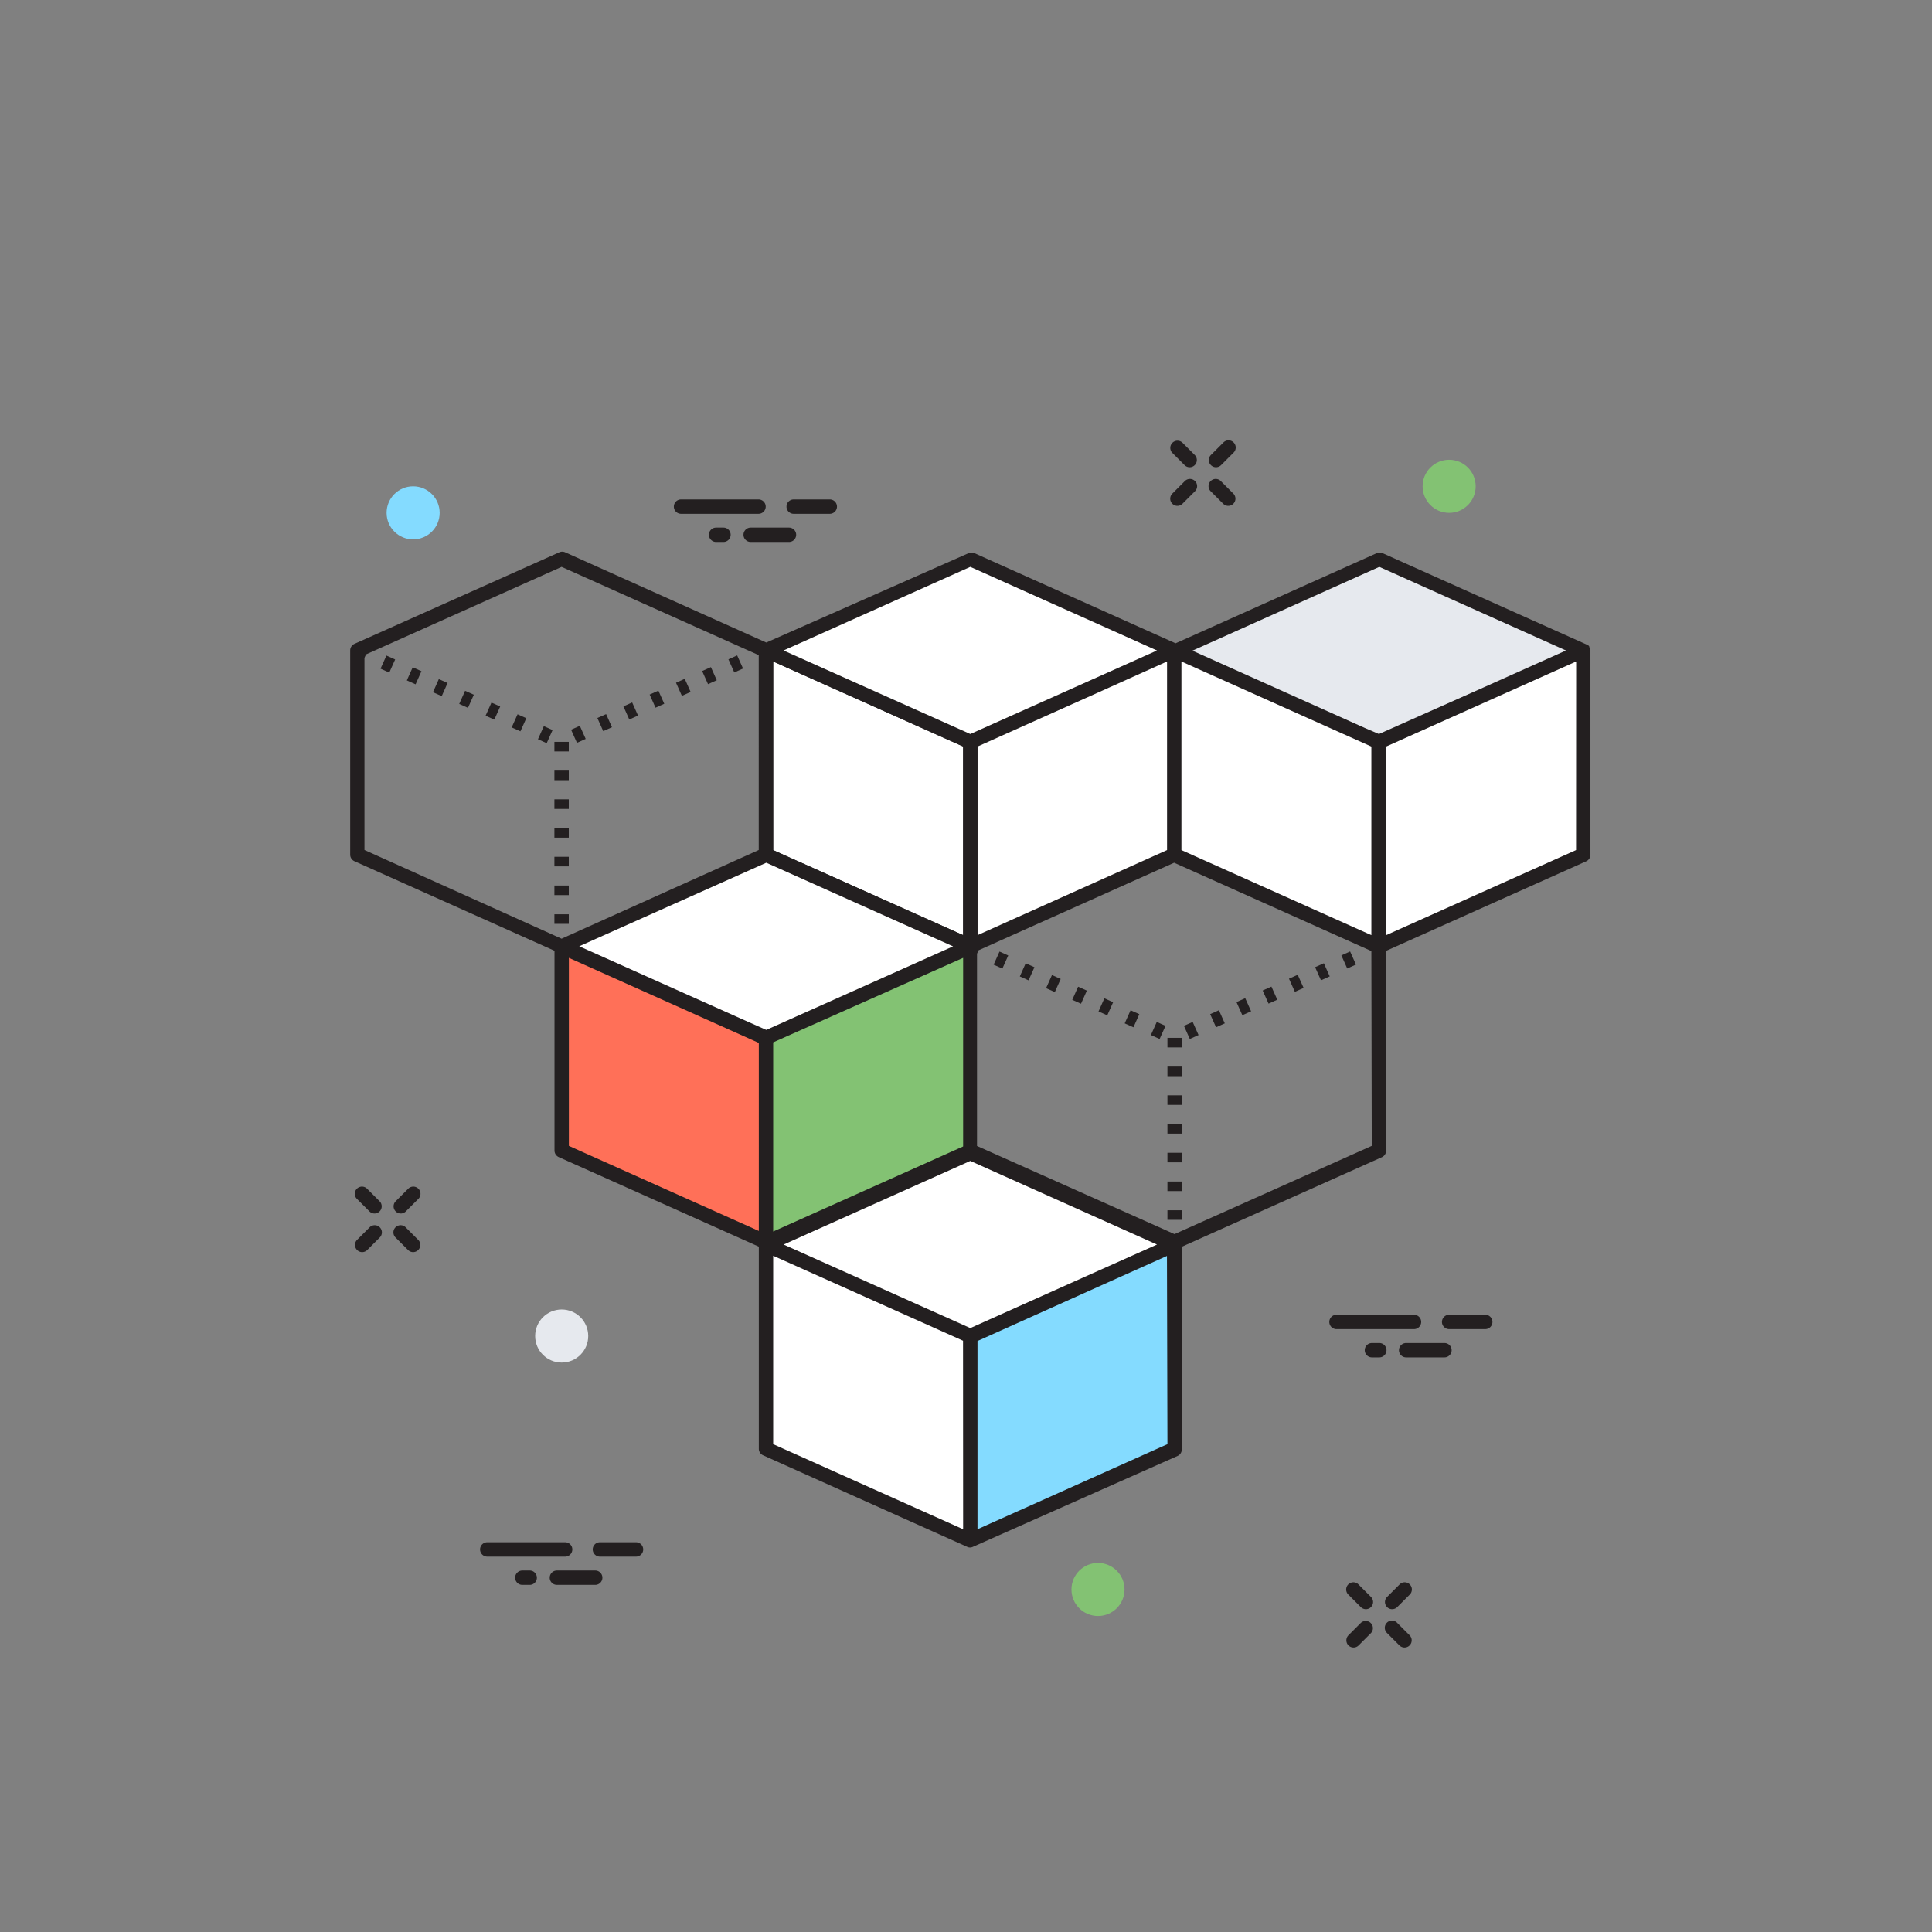 <svg id="Calque_2" data-name="Calque 2" xmlns="http://www.w3.org/2000/svg" viewBox="0 0 201.7 201.7"><rect x="0" y="0" width="201.7" height="201.7" fill="#808080" stroke="none"/><defs><style>.cls-1{fill:#231f20;}.cls-2{fill:#fff;}.cls-3{fill:#e6e9ee;}.cls-4{fill:#83c273;}.cls-5{fill:#ff7058;}.cls-6{fill:#84dbff;}</style></defs><title>ic-plugin</title><path class="cls-1" d="M126.95,48.78a.75.75,0,0,1-.53-1.28l1.29-1.29a.75.75,0,1,1,1.06,1.06l-1.29,1.29A.75.75,0,0,1,126.95,48.78Z"/><path class="cls-1" d="M122.92,52.81a.75.75,0,0,1-.53-1.28l1.29-1.29a.75.75,0,1,1,1.06,1.06l-1.29,1.29A.75.75,0,0,1,122.92,52.81Z"/><path class="cls-1" d="M128.23,52.81a.75.75,0,0,1-.53-.22l-1.29-1.29a.75.75,0,1,1,1.06-1.06l1.29,1.29a.75.75,0,0,1-.53,1.28Z"/><path class="cls-1" d="M124.2,48.78a.75.75,0,0,1-.53-.22l-1.29-1.29a.75.75,0,0,1,1.06-1.06l1.29,1.29a.75.75,0,0,1-.53,1.28Z"/><path class="cls-1" d="M41.84,126.69a.75.75,0,0,1-.53-1.28l1.29-1.29a.75.75,0,1,1,1.06,1.06l-1.29,1.29A.75.75,0,0,1,41.84,126.69Z"/><path class="cls-1" d="M37.81,130.72a.75.75,0,0,1-.53-1.28l1.29-1.29a.75.75,0,1,1,1.06,1.06l-1.29,1.29A.75.75,0,0,1,37.81,130.72Z"/><path class="cls-1" d="M43.13,130.72a.75.75,0,0,1-.53-.22l-1.29-1.29a.75.75,0,1,1,1.06-1.06l1.29,1.29a.75.75,0,0,1-.53,1.28Z"/><path class="cls-1" d="M39.1,126.69a.75.75,0,0,1-.53-.22l-1.29-1.29a.75.75,0,1,1,1.06-1.06l1.29,1.29a.75.75,0,0,1-.53,1.28Z"/><path class="cls-1" d="M145.34,168a.75.75,0,0,1-.53-1.28l1.29-1.29a.75.75,0,1,1,1.06,1.06l-1.29,1.29A.75.75,0,0,1,145.34,168Z"/><path class="cls-1" d="M141.31,172a.75.75,0,0,1-.53-1.28l1.29-1.29a.75.75,0,0,1,1.06,1.06l-1.29,1.29A.75.75,0,0,1,141.31,172Z"/><path class="cls-1" d="M146.63,172a.75.75,0,0,1-.53-.22l-1.29-1.29a.75.75,0,1,1,1.06-1.06l1.29,1.29a.75.75,0,0,1-.53,1.28Z"/><path class="cls-1" d="M142.6,168a.75.75,0,0,1-.53-.22l-1.29-1.29a.75.75,0,1,1,1.06-1.06l1.29,1.29a.75.75,0,0,1-.53,1.28Z"/><polygon class="cls-2" points="101.3 77.45 101.3 98.78 122.63 89.23 122.63 67.9 101.3 77.45"/><polygon class="cls-2" points="101.3 77.45 101.3 98.78 79.97 89.23 79.97 67.9 101.3 77.45"/><path class="cls-1" d="M101.3,99.53a.75.75,0,0,1-.31-.07L79.66,89.92a.75.75,0,0,1-.44-.68V67.9a.75.75,0,0,1,1.06-.68l21.33,9.55a.75.75,0,0,1,.44.68V98.78a.75.75,0,0,1-.75.75ZM80.72,88.75l19.83,8.88V77.94L80.72,69.06Z"/><polygon class="cls-2" points="122.63 67.91 101.3 77.45 79.97 67.91 101.3 58.35 122.63 67.91"/><polygon class="cls-2" points="143.97 77.45 143.97 98.78 165.3 89.23 165.3 67.9 143.97 77.45"/><polygon class="cls-2" points="143.97 77.45 143.97 98.78 122.64 89.23 122.64 67.9 143.97 77.45"/><polygon class="cls-3" points="165.3 67.91 143.97 77.45 122.63 67.91 143.97 58.35 165.3 67.91"/><polygon class="cls-4" points="79.97 108.34 79.97 129.68 101.3 120.13 101.3 98.79 79.97 108.34"/><polygon class="cls-5" points="79.97 108.34 79.97 129.68 58.63 120.13 58.63 98.79 79.97 108.34"/><polygon class="cls-2" points="101.3 98.8 79.97 108.34 58.63 98.8 79.97 89.25 101.3 98.8"/><polygon class="cls-6" points="101.3 139.48 101.3 160.82 122.63 151.27 122.63 129.94 101.3 139.48"/><polygon class="cls-2" points="101.3 139.48 101.3 160.82 79.97 151.27 79.97 129.94 101.3 139.48"/><polygon class="cls-2" points="122.63 129.94 101.3 139.48 79.97 129.94 101.3 120.39 122.63 129.94"/><rect class="cls-1" x="121.88" y="123.35" width="1.5" height="1"/><rect class="cls-1" x="121.88" y="126.35" width="1.5" height="1"/><rect class="cls-1" x="123.87" y="106.82" width="1" height="1.5" transform="translate(-33.08 60.14) rotate(-24.09)"/><rect class="cls-1" x="137.56" y="100.69" width="1" height="1.5" transform="translate(-29.38 65.2) rotate(-24.09)"/><rect class="cls-1" x="140.3" y="99.46" width="1" height="1.5" transform="translate(-28.64 66.21) rotate(-24.09)"/><rect class="cls-1" x="121.88" y="111.35" width="1.5" height="1"/><rect class="cls-1" x="134.83" y="101.91" width="1" height="1.5" transform="translate(-30.14 64.29) rotate(-24.13)"/><rect class="cls-1" x="126.61" y="105.59" width="1" height="1.5" transform="translate(-32.34 61.16) rotate(-24.09)"/><rect class="cls-1" x="121.88" y="120.35" width="1.5" height="1"/><rect class="cls-1" x="121.88" y="108.35" width="1.5" height="1"/><rect class="cls-1" x="132.09" y="103.14" width="1" height="1.5" transform="translate(-30.89 63.28) rotate(-24.13)"/><rect class="cls-1" x="129.35" y="104.36" width="1" height="1.5" transform="translate(-31.6 62.17) rotate(-24.1)"/><rect class="cls-1" x="121.88" y="114.35" width="1.5" height="1"/><rect class="cls-1" x="121.88" y="117.35" width="1.5" height="1"/><rect class="cls-1" x="117.43" y="105.85" width="1.5" height="1" transform="translate(-27.2 170.71) rotate(-65.86)"/><rect class="cls-1" x="120.17" y="107.08" width="1.5" height="1" transform="translate(-26.72 173.9) rotate(-65.85)"/><rect class="cls-1" x="111.96" y="103.4" width="1.5" height="1" transform="translate(-28.16 164.36) rotate(-65.9)"/><rect class="cls-1" x="114.7" y="104.63" width="1.5" height="1" transform="translate(-27.66 167.57) rotate(-65.9)"/><rect class="cls-1" x="103.74" y="99.73" width="1.5" height="1" transform="translate(-29.71 154.57) rotate(-65.85)"/><rect class="cls-1" x="109.22" y="102.18" width="1.5" height="1" transform="translate(-28.66 161.14) rotate(-65.9)"/><rect class="cls-1" x="106.48" y="100.95" width="1.5" height="1" transform="translate(-29.2 157.82) rotate(-65.86)"/><rect class="cls-1" x="57.88" y="89.45" width="1.5" height="1"/><rect class="cls-1" x="57.88" y="83.45" width="1.5" height="1"/><rect class="cls-1" x="57.88" y="86.45" width="1.5" height="1"/><rect class="cls-1" x="57.88" y="92.45" width="1.5" height="1"/><rect class="cls-1" x="57.88" y="95.45" width="1.5" height="1"/><rect class="cls-1" x="68.09" y="72.24" width="1" height="1.5" transform="translate(-23.85 34.42) rotate(-24.13)"/><rect class="cls-1" x="70.83" y="71.02" width="1" height="1.5" transform="translate(-23.08 35.37) rotate(-24.1)"/><rect class="cls-1" x="73.57" y="69.79" width="1" height="1.5" transform="translate(-22.35 36.39) rotate(-24.1)"/><rect class="cls-1" x="76.31" y="68.57" width="1" height="1.5" transform="translate(-21.61 37.4) rotate(-24.1)"/><rect class="cls-1" x="65.35" y="73.47" width="1" height="1.5" transform="translate(-24.59 33.41) rotate(-24.13)"/><rect class="cls-1" x="57.88" y="77.45" width="1.5" height="1"/><rect class="cls-1" x="59.88" y="75.92" width="1" height="1.5" transform="translate(-26.04 31.33) rotate(-24.1)"/><rect class="cls-1" x="62.62" y="74.7" width="1" height="1.5" transform="translate(-25.3 32.34) rotate(-24.1)"/><rect class="cls-1" x="57.88" y="80.45" width="1.5" height="1"/><rect class="cls-1" x="39.75" y="68.83" width="1.5" height="1" transform="translate(-39.34 77.92) rotate(-65.85)"/><rect class="cls-1" x="42.48" y="70.06" width="1.5" height="1" transform="translate(-38.83 81.16) rotate(-65.87)"/><rect class="cls-1" x="53.44" y="74.96" width="1.5" height="1" transform="translate(-36.84 94.05) rotate(-65.86)"/><rect class="cls-1" x="50.7" y="73.74" width="1.5" height="1" transform="translate(-37.32 90.89) rotate(-65.9)"/><rect class="cls-1" x="56.17" y="76.19" width="1.5" height="1" transform="translate(-36.34 97.26) rotate(-65.85)"/><rect class="cls-1" x="47.96" y="72.51" width="1.5" height="1" transform="translate(-37.83 87.66) rotate(-65.9)"/><rect class="cls-1" x="45.22" y="71.28" width="1.5" height="1" transform="translate(-38.33 84.44) rotate(-65.9)"/><path class="cls-1" d="M166,67.88a.74.74,0,0,0-.07-.29l0-.07a.74.74,0,0,0-.2-.22l0,0,0,0-.06,0-21.33-9.55a.75.75,0,0,0-.61,0l-21,9.41-21-9.41a.75.75,0,0,0-.61,0L80,67.08l-21-9.42a.75.75,0,0,0-.61,0L37,67.22a.75.75,0,0,0-.44.68V89.23a.75.75,0,0,0,.44.68l20.89,9.35v20.86a.75.75,0,0,0,.44.68l20.89,9.35v21.1a.75.75,0,0,0,.44.68L101,161.5h0a.67.67,0,0,0,.54,0h0L122.94,152a.75.75,0,0,0,.44-.68V130.16l20.89-9.35a.75.75,0,0,0,.44-.68V99.27l20.89-9.35a.75.75,0,0,0,.44-.68V67.88Zm-42.66,1.18,14.94,6.69,4.89,2.19V97.63l-19.83-8.88ZM102.05,97.63V77.94l12.79-5.73,7-3.15V88.75Zm-.75-38.45,19.49,8.73-8.6,3.85L101.3,76.63,81.8,67.91ZM80.72,69.06l19.83,8.87v19.7L80.72,88.76ZM38.05,88.74V68.68l.16-.36,20.42-9.14,20.59,9.22V88.74L58.63,98Zm41.17,39.77-19.83-8.88V100l13.74,6.15,6.09,2.73Zm-1.16-21.85L60.47,98.79,80,90.07l19.5,8.73L80,107.52Zm2.66,2.16L100.55,100v19.69l-19.83,8.88Zm19.83,50.83-19.83-8.88V131.1l12,5.37,7.82,3.5Zm.75-21-5.57-2.49-13.92-6.23,19.49-8.73,19.49,8.73-6.94,3.1Zm20.58,12.12-19.83,8.88V140l14-6.29,5.78-2.59Zm21.33-31.14-20.59,9.21L102,119.64V99.57l.16-.36,20.42-9.14,20.59,9.22Zm.75-43L142.49,76l-18-8.07L144,59.18l19.49,8.73-8.68,3.89Zm20.58,12.12-19.83,8.88V77.94l12.58-5.63,7.26-3.25Z"/><path class="cls-1" d="M79.19,53.64H71.1a.75.75,0,0,1,0-1.5h8.09a.75.75,0,0,1,0,1.5Z"/><path class="cls-1" d="M82.37,56.58h-4a.75.75,0,0,1,0-1.5h4a.75.75,0,0,1,0,1.5Z"/><path class="cls-1" d="M86.63,53.64H82.86a.75.75,0,0,1,0-1.5h3.77a.75.75,0,0,1,0,1.5Z"/><path class="cls-1" d="M75.53,56.58h-.77a.75.75,0,0,1,0-1.5h.77a.75.75,0,0,1,0,1.5Z"/><path class="cls-1" d="M147.62,138.76h-8.09a.75.75,0,0,1,0-1.5h8.09a.75.75,0,0,1,0,1.5Z"/><path class="cls-1" d="M150.8,141.71h-4a.75.75,0,1,1,0-1.5h4a.75.75,0,0,1,0,1.5Z"/><path class="cls-1" d="M155.06,138.76h-3.77a.75.75,0,1,1,0-1.5h3.77a.75.75,0,0,1,0,1.5Z"/><path class="cls-1" d="M144,141.71h-.77a.75.75,0,1,1,0-1.5H144a.75.75,0,1,1,0,1.5Z"/><path class="cls-1" d="M59,162.51H50.87a.75.75,0,0,1,0-1.5H59a.75.75,0,0,1,0,1.5Z"/><path class="cls-1" d="M62.14,165.46h-4a.75.75,0,0,1,0-1.5h4a.75.75,0,0,1,0,1.5Z"/><path class="cls-1" d="M66.4,162.51H62.63a.75.75,0,0,1,0-1.5H66.4a.75.75,0,0,1,0,1.5Z"/><path class="cls-1" d="M55.3,165.46h-.77a.75.75,0,0,1,0-1.5h.77a.75.75,0,0,1,0,1.5Z"/><circle class="cls-4" cx="151.29" cy="50.77" r="2.77"/><circle class="cls-6" cx="43.13" cy="53.54" r="2.77"/><circle class="cls-3" cx="58.64" cy="139.48" r="2.77"/><circle class="cls-4" cx="114.63" cy="165.94" r="2.77"/></svg>
